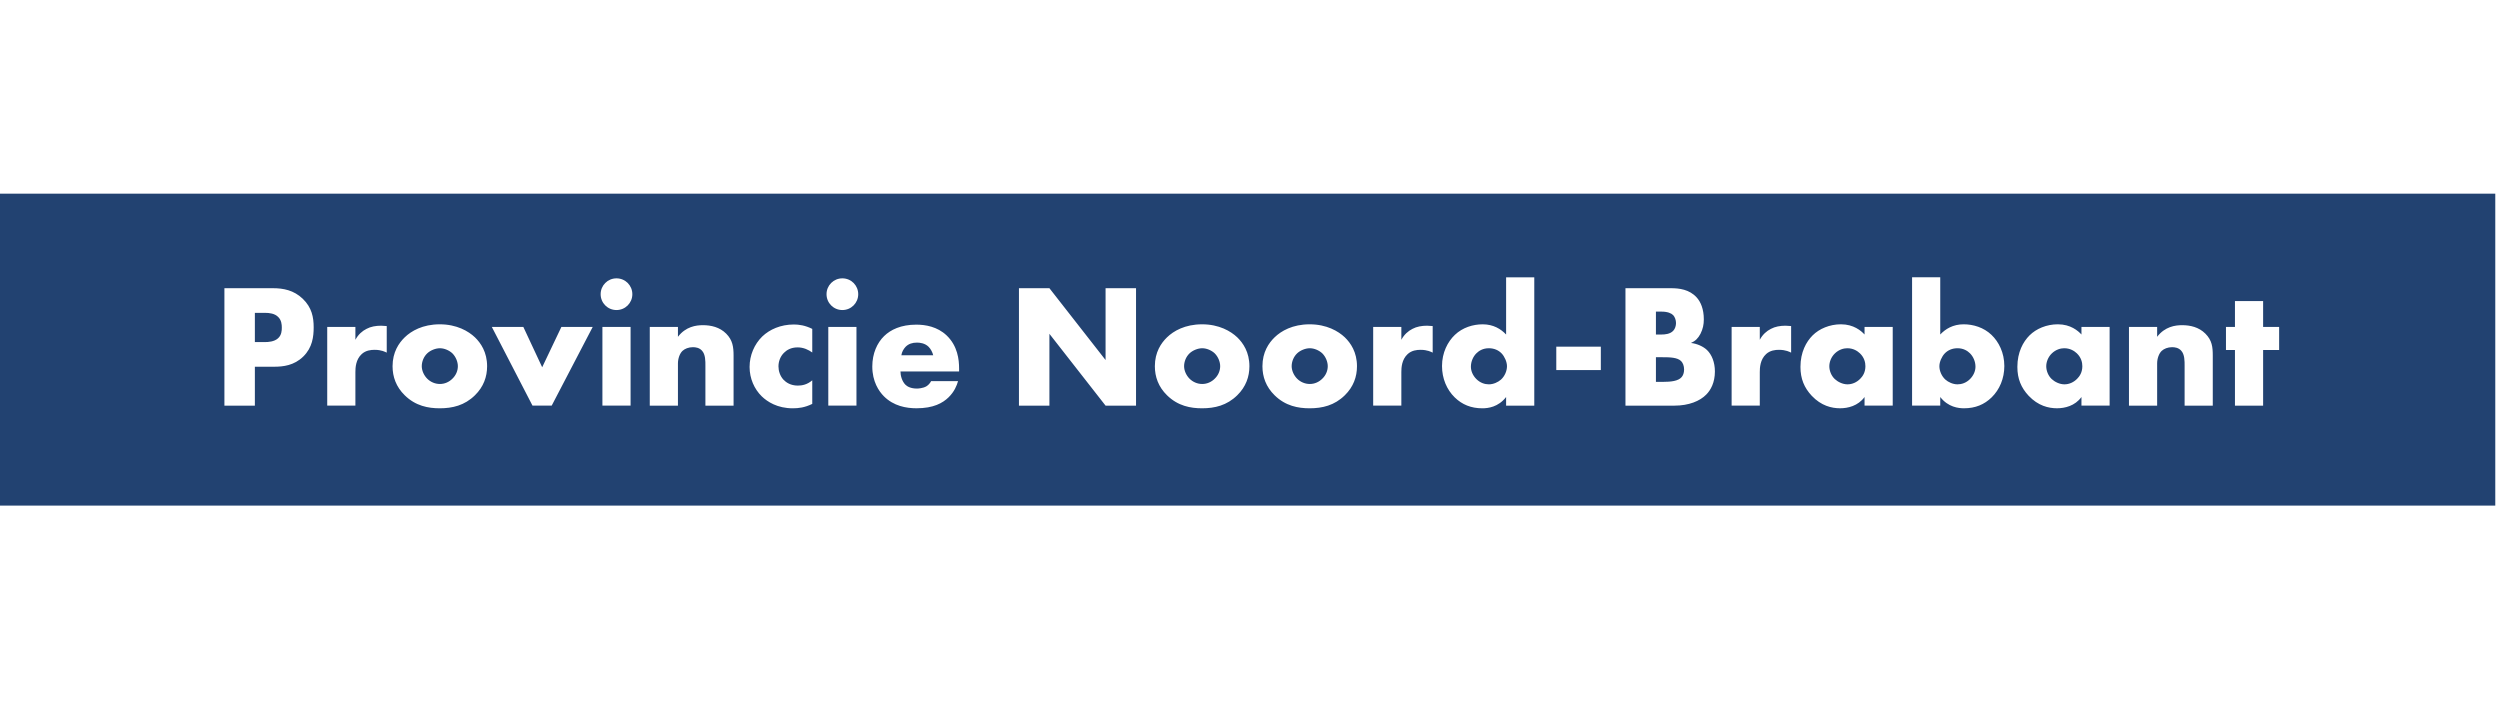 <svg width="284" height="80" viewBox="0 0 284 80" fill="none" xmlns="http://www.w3.org/2000/svg">
<path d="M283.464 57.435H0V22H283.464V57.435ZM90.193 36.862C88.674 36.862 87.434 37.423 86.594 38.223C85.694 39.103 85.153 40.363 85.153 41.683C85.153 43.002 85.693 44.203 86.533 45.023C87.173 45.642 88.314 46.383 90.054 46.383C90.714 46.383 91.414 46.303 92.273 45.883V43.203C91.694 43.703 91.094 43.803 90.634 43.803C89.814 43.803 89.293 43.443 88.993 43.123C88.613 42.703 88.434 42.143 88.434 41.623C88.434 41.103 88.614 40.523 89.054 40.083C89.374 39.763 89.853 39.463 90.613 39.463C91.293 39.463 91.853 39.743 92.273 40.043V37.362C91.474 36.962 90.753 36.862 90.193 36.862ZM171.094 38.002C170.514 37.382 169.654 36.843 168.434 36.843C167.334 36.843 166.153 37.202 165.273 38.042C164.453 38.822 163.814 40.062 163.813 41.582C163.813 43.002 164.354 44.263 165.254 45.143C166.094 45.962 167.114 46.383 168.394 46.383C169.014 46.383 170.194 46.263 171.094 45.102V46.082H174.294V31.502H171.094V38.002ZM49.955 36.842C48.015 36.842 46.715 37.602 45.975 38.322C45.315 38.962 44.595 40.003 44.595 41.602C44.595 42.802 44.995 43.942 45.975 44.902C47.215 46.122 48.655 46.382 49.955 46.382C51.395 46.382 52.775 46.062 53.955 44.902C54.935 43.942 55.335 42.802 55.335 41.602C55.335 40.003 54.615 38.962 53.955 38.322C53.215 37.622 51.895 36.842 49.955 36.842ZM136.553 36.842C134.613 36.842 133.312 37.602 132.572 38.322C131.912 38.962 131.192 40.003 131.192 41.602C131.192 42.802 131.592 43.942 132.572 44.902C133.812 46.122 135.253 46.382 136.553 46.382C137.993 46.382 139.373 46.062 140.553 44.902C141.533 43.942 141.933 42.802 141.933 41.602C141.933 40.003 141.213 38.962 140.553 38.322C139.813 37.622 138.493 36.842 136.553 36.842ZM148.773 36.842C146.833 36.842 145.533 37.602 144.793 38.322C144.133 38.962 143.413 40.003 143.413 41.602C143.413 42.802 143.813 43.942 144.793 44.902C146.033 46.122 147.473 46.382 148.773 46.382C150.213 46.382 151.594 46.062 152.773 44.902C153.753 43.942 154.153 42.802 154.153 41.602C154.153 40.003 153.433 38.962 152.773 38.322C152.033 37.622 150.713 36.842 148.773 36.842ZM217.212 46.08H220.412V45.101C221.312 46.26 222.492 46.381 223.112 46.381C224.392 46.381 225.412 45.961 226.252 45.141C227.152 44.261 227.692 43 227.692 41.58C227.692 40.06 227.052 38.82 226.232 38.04C225.352 37.2 224.172 36.841 223.072 36.841C221.852 36.841 220.992 37.38 220.412 38V31.5H217.212V46.08ZM104.093 36.88C102.333 36.88 101.173 37.461 100.433 38.181C99.653 38.941 99.093 40.141 99.093 41.641C99.093 43.34 99.833 44.441 100.413 45.02C101.513 46.12 102.933 46.38 104.113 46.38C106.053 46.38 107.093 45.781 107.753 45.141C108.413 44.501 108.693 43.8 108.833 43.3H105.772C105.632 43.58 105.413 43.78 105.213 43.9C104.813 44.12 104.253 44.141 104.173 44.141C103.453 44.141 103.053 43.9 102.853 43.7C102.473 43.32 102.293 42.68 102.293 42.2H108.953V41.86C108.953 40.86 108.793 39.3 107.533 38.101C106.473 37.101 105.133 36.88 104.093 36.88ZM209.133 36.84C207.853 36.84 206.672 37.341 205.912 38.101C205.192 38.821 204.532 40.001 204.532 41.681C204.532 43.02 204.953 44.04 205.812 44.96C206.892 46.1 208.072 46.38 209.032 46.38C209.912 46.38 211.072 46.12 211.812 45.101V46.08H215.013V37.141H211.812V38C211.433 37.58 210.572 36.84 209.133 36.84ZM233.773 36.84C232.493 36.84 231.313 37.341 230.553 38.101C229.833 38.821 229.173 40.001 229.173 41.681C229.173 43.02 229.593 44.04 230.453 44.96C231.533 46.1 232.713 46.38 233.673 46.38C234.553 46.38 235.713 46.12 236.453 45.101V46.08H239.653V37.141H236.453V38C236.073 37.58 235.213 36.84 233.773 36.84ZM25.493 46.081H28.953V41.66H31.133C32.173 41.66 33.413 41.521 34.453 40.501C35.493 39.481 35.633 38.241 35.633 37.181C35.633 36.061 35.434 34.94 34.394 33.94C33.374 32.961 32.174 32.74 31.014 32.74H25.493V46.081ZM79.853 36.94C79.073 36.94 77.894 37.101 77.014 38.261V37.141H73.814V46.081H77.014V41.281C77.014 40.741 77.213 40.16 77.533 39.86C77.793 39.62 78.214 39.44 78.714 39.44C79.034 39.441 79.433 39.501 79.733 39.821C80.153 40.261 80.134 41.041 80.134 41.56V46.081H83.334V40.4C83.334 39.421 83.233 38.64 82.493 37.9C81.753 37.161 80.773 36.94 79.853 36.94ZM115.753 46.081H119.213V37.921L125.593 46.081H129.053V32.74H125.593V40.9L119.213 32.74H115.753V46.081ZM184.653 46.081H190.214C191.854 46.081 193.113 45.56 193.833 44.82C194.333 44.32 194.813 43.46 194.813 42.2C194.813 41.14 194.453 40.281 193.913 39.761C193.493 39.361 192.794 39.041 192.094 38.961C192.594 38.741 192.894 38.441 193.174 37.921C193.454 37.361 193.554 36.86 193.554 36.28C193.554 35.1 193.193 34.28 192.733 33.78C191.913 32.88 190.773 32.74 189.813 32.74H184.653V46.081ZM247.891 36.94C247.111 36.94 245.931 37.101 245.051 38.261V37.141H241.851V46.081H245.051V41.281C245.051 40.741 245.25 40.16 245.57 39.86C245.83 39.62 246.251 39.44 246.751 39.44C247.071 39.441 247.471 39.501 247.771 39.821C248.19 40.261 248.171 41.041 248.171 41.56V46.081H251.371V40.4C251.371 39.421 251.29 38.66 250.53 37.9C249.79 37.161 248.81 36.94 247.891 36.94ZM253.891 34.2V37.141H252.87V39.761H253.891V46.081H257.09V39.761H258.91V37.141H257.09V34.2H253.891ZM43.293 37C42.693 37 42.113 37.1 41.633 37.36C41.153 37.6 40.693 38.001 40.373 38.601V37.141H37.173V46.08H40.373V42.261C40.373 41.781 40.413 40.841 41.093 40.221C41.553 39.801 42.133 39.74 42.553 39.74C43.332 39.74 43.772 39.98 43.933 40.06V37.04C43.513 37.02 43.373 37 43.293 37ZM60.492 46.08H62.672L67.332 37.14H63.773L61.592 41.72L59.452 37.14H55.872L60.492 46.08ZM68.434 46.08H71.634V37.141H68.434V46.08ZM94.094 46.08H97.294V37.141H94.094V46.08ZM162.113 37C161.513 37 160.933 37.1 160.453 37.36C159.973 37.6 159.513 38.001 159.193 38.601V37.141H155.993V46.08H159.193V42.261C159.193 41.781 159.233 40.841 159.913 40.221C160.373 39.801 160.953 39.74 161.373 39.74C162.153 39.74 162.593 39.98 162.753 40.06V37.04C162.333 37.02 162.193 37 162.113 37ZM202.832 37C202.232 37 201.652 37.1 201.172 37.36C200.692 37.6 200.232 38.001 199.912 38.601V37.141H196.712V46.08H199.912V42.261C199.912 41.781 199.952 40.841 200.632 40.221C201.092 39.801 201.672 39.74 202.092 39.74C202.871 39.74 203.311 39.98 203.472 40.06V37.04C203.052 37.02 202.912 37 202.832 37ZM169.134 39.56C169.734 39.561 170.234 39.78 170.594 40.16C170.914 40.5 171.193 41.101 171.193 41.601C171.193 42.141 170.934 42.74 170.514 43.12C170.174 43.42 169.654 43.66 169.134 43.66C168.674 43.66 168.154 43.5 167.714 43.06C167.294 42.641 167.094 42.12 167.094 41.66C167.094 41.06 167.354 40.501 167.714 40.141C167.994 39.861 168.454 39.56 169.134 39.56ZM209.851 39.56C210.53 39.561 210.99 39.861 211.29 40.141C211.79 40.621 211.91 41.181 211.91 41.601C211.91 42.32 211.59 42.76 211.311 43.04C210.911 43.44 210.41 43.66 209.87 43.66C209.33 43.66 208.771 43.38 208.431 43.06C208.031 42.681 207.811 42.12 207.811 41.601C207.811 41.141 208.01 40.561 208.45 40.141C208.91 39.701 209.451 39.56 209.851 39.56ZM222.374 39.56C223.054 39.56 223.514 39.861 223.794 40.141C224.154 40.501 224.414 41.06 224.414 41.66C224.414 42.12 224.214 42.641 223.794 43.06C223.354 43.501 222.834 43.66 222.374 43.66C221.854 43.66 221.334 43.42 220.994 43.12C220.574 42.74 220.315 42.141 220.314 41.601C220.314 41.101 220.594 40.5 220.914 40.16C221.274 39.78 221.774 39.56 222.374 39.56ZM234.493 39.56C235.173 39.561 235.633 39.861 235.933 40.141C236.433 40.621 236.553 41.181 236.553 41.601C236.553 42.32 236.233 42.76 235.953 43.04C235.553 43.44 235.053 43.66 234.513 43.66C233.973 43.66 233.413 43.38 233.073 43.06C232.673 42.681 232.453 42.12 232.453 41.601C232.453 41.141 232.653 40.561 233.093 40.141C233.553 39.701 234.093 39.56 234.493 39.56ZM49.973 39.56C50.473 39.56 51.033 39.801 51.393 40.141C51.792 40.541 52.013 41.121 52.013 41.601C52.013 42.12 51.792 42.641 51.393 43.02C51.013 43.4 50.513 43.62 49.973 43.62C49.433 43.62 48.913 43.4 48.533 43.02C48.173 42.661 47.913 42.12 47.913 41.601C47.913 41.081 48.133 40.521 48.533 40.141C48.893 39.801 49.473 39.561 49.973 39.56ZM136.572 39.56C137.072 39.56 137.632 39.801 137.992 40.141C138.392 40.541 138.612 41.121 138.612 41.601C138.612 42.12 138.392 42.641 137.992 43.02C137.612 43.4 137.112 43.62 136.572 43.62C136.032 43.62 135.513 43.4 135.133 43.02C134.773 42.661 134.513 42.12 134.513 41.601C134.513 41.081 134.733 40.521 135.133 40.141C135.493 39.801 136.072 39.561 136.572 39.56ZM148.793 39.56C149.293 39.56 149.853 39.801 150.213 40.141C150.613 40.541 150.833 41.121 150.833 41.601C150.833 42.12 150.613 42.641 150.213 43.02C149.833 43.4 149.333 43.62 148.793 43.62C148.253 43.62 147.733 43.4 147.354 43.02C146.994 42.661 146.734 42.12 146.733 41.601C146.733 41.081 146.954 40.521 147.354 40.141C147.713 39.801 148.293 39.561 148.793 39.56ZM188.833 40.581C189.693 40.581 190.554 40.6 190.974 41.02C191.174 41.221 191.313 41.561 191.313 41.98C191.313 42.361 191.193 42.661 191.033 42.841C190.653 43.281 189.853 43.381 188.894 43.381H188.113V40.581H188.833ZM176.794 42.04H181.854V39.38H176.794V42.04ZM104.173 38.92C104.493 38.92 105.073 38.98 105.493 39.4C105.733 39.64 105.933 40.02 106.013 40.36H102.393C102.453 39.96 102.653 39.64 102.873 39.4C103.213 39.06 103.633 38.92 104.173 38.92ZM30.133 35.541C30.573 35.541 31.213 35.601 31.613 36.02C31.973 36.38 32.014 36.861 32.014 37.221C32.014 37.541 31.993 38.081 31.573 38.44C31.153 38.82 30.473 38.86 30.113 38.86H28.953V35.541H30.133ZM188.754 35.4C189.434 35.401 189.853 35.581 190.073 35.801C190.273 36.021 190.393 36.36 190.394 36.7C190.394 37 190.293 37.361 190.073 37.581C189.713 37.961 189.114 38.001 188.754 38.001H188.113V35.4H188.754ZM70.033 31.62C69.033 31.62 68.233 32.421 68.233 33.421C68.234 34.421 69.034 35.221 70.033 35.221C71.033 35.221 71.834 34.421 71.834 33.421C71.834 32.421 71.033 31.62 70.033 31.62ZM95.693 31.62C94.694 31.62 93.894 32.421 93.894 33.421C93.894 34.421 94.694 35.221 95.693 35.221C96.693 35.221 97.494 34.421 97.494 33.421C97.494 32.421 96.693 31.62 95.693 31.62Z" fill="#224271"/>
</svg>
